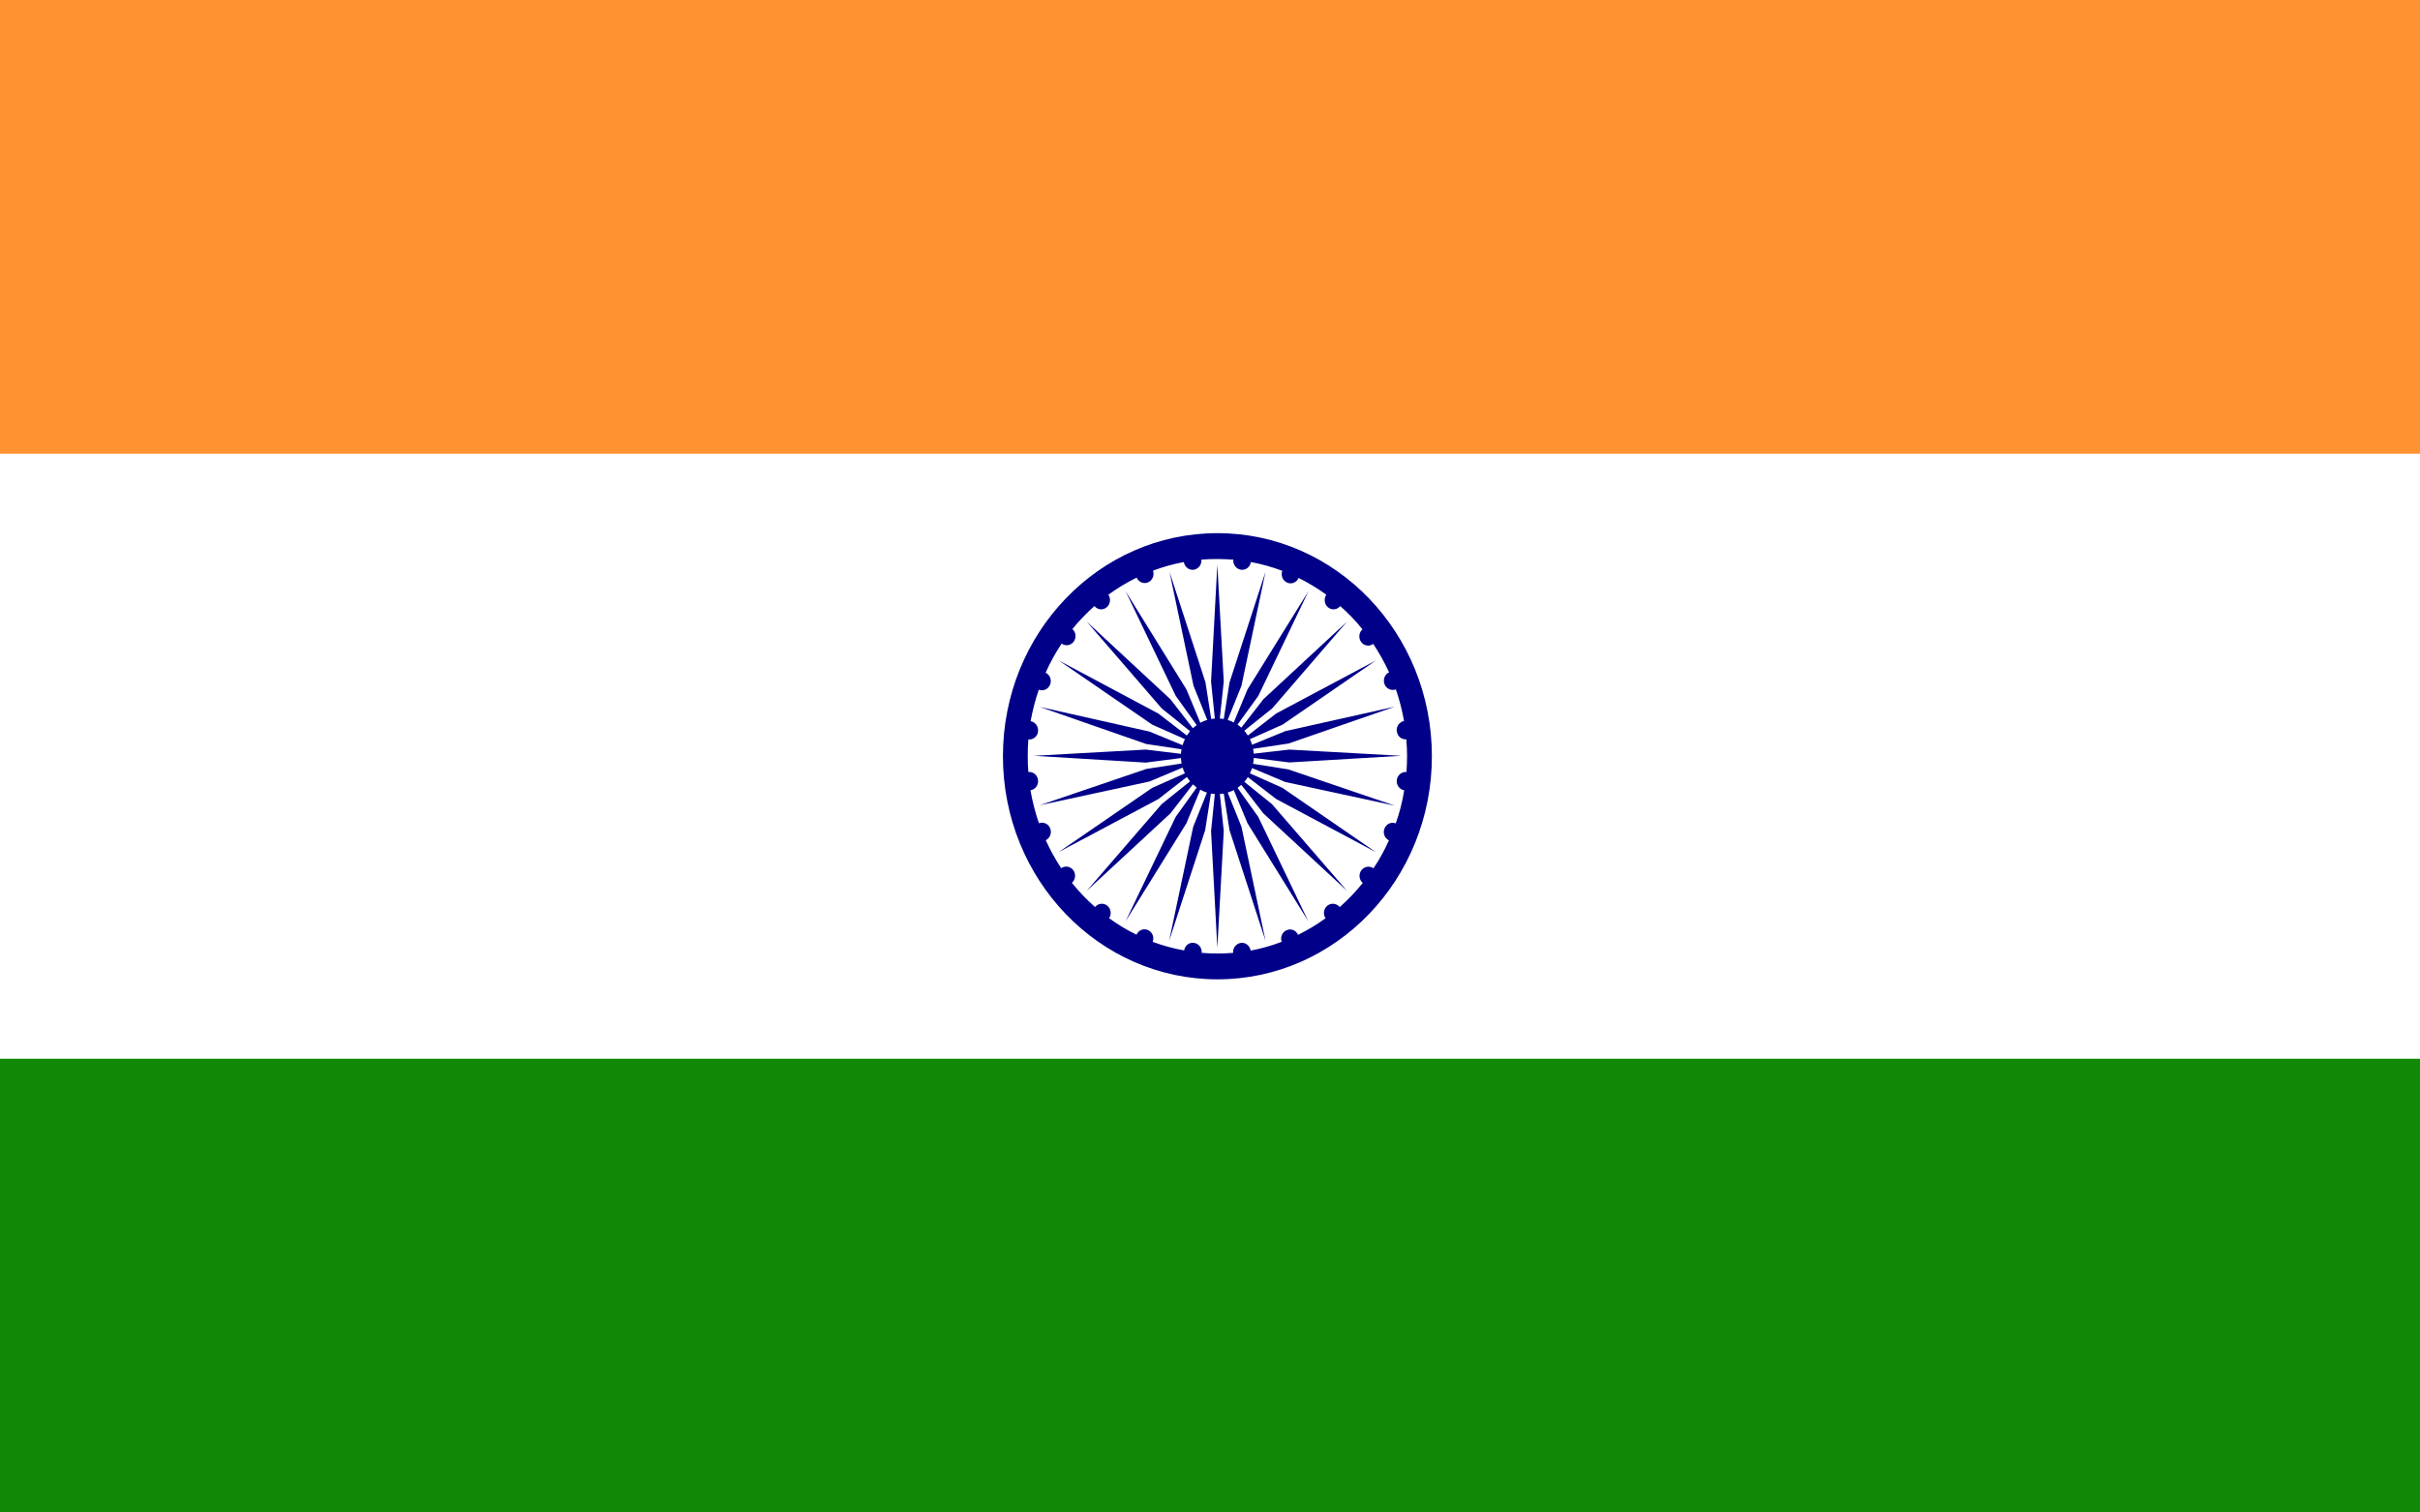 <svg width="16" height="10" viewBox="0 0 16 10" fill="none" xmlns="http://www.w3.org/2000/svg">
<rect x="0" y="0" width="16" height="10" fill="#333333" stroke="none"/>
<g clip-path="url(#clip0_373_4131)">
<rect width="16" height="10" fill="white"/>
<path d="M16 0H0V3H16V0Z" fill="#FF9331"/>
<path d="M15.098 3.333H1V6.667H15.098V3.333Z" fill="white"/>
<path d="M16 7H0V10H16V7Z" fill="#128807"/>
<path d="M8.497 5.17L9.223 5.327L8.518 5.087L8.285 5.05C8.287 5.038 8.289 5.025 8.289 5.011L8.524 5.041L9.264 4.997L8.524 4.956L8.289 4.983C8.288 4.972 8.287 4.961 8.285 4.95L8.285 4.951L8.519 4.916L9.223 4.672L8.498 4.834L8.278 4.924C8.274 4.911 8.27 4.899 8.264 4.887L8.48 4.791L9.098 4.366L8.438 4.717L8.25 4.863C8.243 4.852 8.235 4.841 8.227 4.831L8.411 4.684L8.906 4.11L8.353 4.623L8.207 4.811C8.199 4.804 8.191 4.797 8.182 4.791L8.32 4.6L8.651 3.909L8.248 4.558L8.157 4.777C8.145 4.77 8.131 4.764 8.117 4.76L8.208 4.534L8.367 3.781L8.129 4.512L8.091 4.754C8.082 4.752 8.073 4.751 8.065 4.751H8.065L8.091 4.506L8.049 3.742L8.049 3.735L8.048 3.742L8.007 4.506L8.032 4.751H8.033C8.024 4.751 8.016 4.752 8.008 4.754L7.97 4.511L7.732 3.78L7.891 4.534L7.982 4.76C7.966 4.764 7.951 4.771 7.936 4.779L7.844 4.558L7.442 3.909L7.773 4.6L7.912 4.794C7.904 4.8 7.895 4.807 7.887 4.815L7.739 4.624L7.185 4.11L7.681 4.684L7.868 4.834C7.861 4.843 7.854 4.853 7.847 4.863L7.659 4.718L6.999 4.366L7.618 4.791L7.834 4.887C7.828 4.9 7.823 4.913 7.819 4.927L7.6 4.837L6.875 4.674L7.578 4.919L7.812 4.954C7.81 4.964 7.809 4.973 7.808 4.984L7.575 4.956L6.835 4.997L7.575 5.042L7.808 5.012C7.809 5.024 7.81 5.036 7.812 5.048L7.579 5.084L6.874 5.324L7.6 5.167L7.819 5.075C7.823 5.088 7.828 5.101 7.834 5.113L7.618 5.209L6.999 5.634L7.659 5.283L7.847 5.137C7.854 5.147 7.861 5.157 7.868 5.166L7.681 5.316L7.185 5.89L7.739 5.377L7.887 5.186C7.895 5.193 7.904 5.2 7.912 5.207L7.773 5.401L7.442 6.091L7.844 5.443L7.936 5.221C7.95 5.229 7.965 5.236 7.98 5.24L7.889 5.466L7.73 6.22L7.968 5.489L8.006 5.247C8.015 5.248 8.024 5.249 8.033 5.25H8.032L8.007 5.495L8.048 6.258L8.049 6.265L8.049 6.258L8.091 5.495L8.065 5.25H8.065C8.073 5.249 8.082 5.248 8.091 5.247L8.129 5.489L8.367 6.22L8.208 5.466L8.117 5.24C8.131 5.236 8.145 5.23 8.157 5.224L8.248 5.443L8.65 6.091L8.319 5.401L8.182 5.209C8.19 5.203 8.199 5.196 8.207 5.189L8.352 5.377L8.906 5.89L8.41 5.317L8.227 5.169C8.235 5.159 8.243 5.149 8.25 5.138L8.438 5.283L9.098 5.635L8.479 5.209L8.264 5.113C8.269 5.102 8.274 5.09 8.278 5.078L8.497 5.17L8.497 5.17Z" fill="#000088"/>
<path d="M8.049 3.525C7.266 3.525 6.631 4.185 6.631 5C6.631 5.815 7.266 6.475 8.049 6.475C8.832 6.475 9.467 5.815 9.467 5C9.467 4.185 8.832 3.525 8.049 3.525ZM8.857 5.997C8.837 5.972 8.801 5.968 8.776 5.988C8.751 6.008 8.746 6.045 8.764 6.071C8.707 6.113 8.646 6.149 8.582 6.181C8.569 6.151 8.536 6.137 8.507 6.15C8.477 6.162 8.463 6.197 8.474 6.227C8.408 6.252 8.339 6.272 8.269 6.285C8.263 6.252 8.235 6.23 8.204 6.234C8.172 6.239 8.15 6.268 8.153 6.3C8.119 6.303 8.084 6.304 8.049 6.304C8.014 6.304 7.979 6.303 7.945 6.3C7.948 6.267 7.925 6.238 7.894 6.234C7.862 6.229 7.834 6.252 7.829 6.284C7.757 6.271 7.688 6.252 7.621 6.227C7.633 6.196 7.619 6.162 7.589 6.149C7.56 6.136 7.527 6.15 7.514 6.18C7.45 6.149 7.39 6.112 7.333 6.071C7.35 6.045 7.346 6.008 7.321 5.988C7.296 5.968 7.26 5.972 7.24 5.997C7.185 5.948 7.133 5.895 7.087 5.837C7.111 5.816 7.115 5.779 7.096 5.753C7.077 5.728 7.042 5.722 7.016 5.74C6.978 5.682 6.943 5.62 6.914 5.555C6.942 5.542 6.956 5.507 6.943 5.476C6.931 5.446 6.898 5.432 6.869 5.443C6.845 5.373 6.826 5.3 6.813 5.225C6.845 5.22 6.867 5.19 6.863 5.157C6.859 5.124 6.83 5.101 6.799 5.104C6.796 5.07 6.795 5.035 6.795 5C6.795 4.963 6.796 4.926 6.799 4.889C6.831 4.892 6.86 4.869 6.863 4.836C6.867 4.803 6.845 4.774 6.814 4.768C6.827 4.697 6.845 4.627 6.868 4.56C6.897 4.572 6.931 4.557 6.943 4.526C6.955 4.496 6.942 4.461 6.913 4.448C6.943 4.38 6.979 4.316 7.019 4.255C7.045 4.274 7.08 4.268 7.099 4.242C7.118 4.216 7.114 4.18 7.09 4.159C7.135 4.104 7.184 4.053 7.236 4.007C7.256 4.032 7.291 4.036 7.316 4.016C7.341 3.996 7.346 3.959 7.328 3.932C7.387 3.889 7.45 3.851 7.515 3.819C7.528 3.849 7.562 3.863 7.591 3.85C7.62 3.837 7.634 3.803 7.623 3.773C7.689 3.748 7.757 3.729 7.827 3.716C7.832 3.748 7.861 3.771 7.892 3.767C7.924 3.762 7.946 3.733 7.943 3.7C7.978 3.697 8.013 3.696 8.049 3.696C8.084 3.696 8.119 3.698 8.154 3.7C8.151 3.733 8.174 3.763 8.205 3.767C8.237 3.771 8.266 3.748 8.27 3.716C8.342 3.729 8.411 3.749 8.478 3.774C8.466 3.805 8.481 3.839 8.51 3.852C8.539 3.865 8.573 3.851 8.586 3.821C8.65 3.853 8.711 3.89 8.769 3.932C8.751 3.959 8.756 3.996 8.781 4.016C8.806 4.036 8.841 4.032 8.861 4.007C8.914 4.054 8.964 4.105 9.008 4.161C8.985 4.181 8.98 4.218 8.999 4.244C9.018 4.271 9.054 4.276 9.079 4.257C9.119 4.317 9.154 4.38 9.184 4.445C9.155 4.459 9.142 4.493 9.154 4.524C9.166 4.554 9.199 4.569 9.229 4.558C9.252 4.625 9.27 4.695 9.283 4.767C9.252 4.773 9.23 4.803 9.235 4.835C9.239 4.868 9.267 4.891 9.298 4.888C9.301 4.925 9.303 4.962 9.303 5C9.303 5.035 9.301 5.07 9.299 5.104C9.268 5.101 9.239 5.125 9.235 5.157C9.231 5.19 9.253 5.22 9.284 5.225C9.272 5.301 9.253 5.374 9.228 5.444C9.199 5.432 9.166 5.447 9.154 5.477C9.141 5.508 9.155 5.543 9.183 5.556C9.154 5.621 9.12 5.683 9.081 5.741C9.055 5.723 9.02 5.728 9.001 5.754C8.981 5.78 8.986 5.817 9.01 5.838C8.963 5.896 8.912 5.949 8.857 5.998V5.997Z" fill="#000088"/>
</g>
<defs>
<clipPath id="clip0_373_4131">
<rect width="16" height="10" fill="white"/>
</clipPath>
</defs>
</svg>
